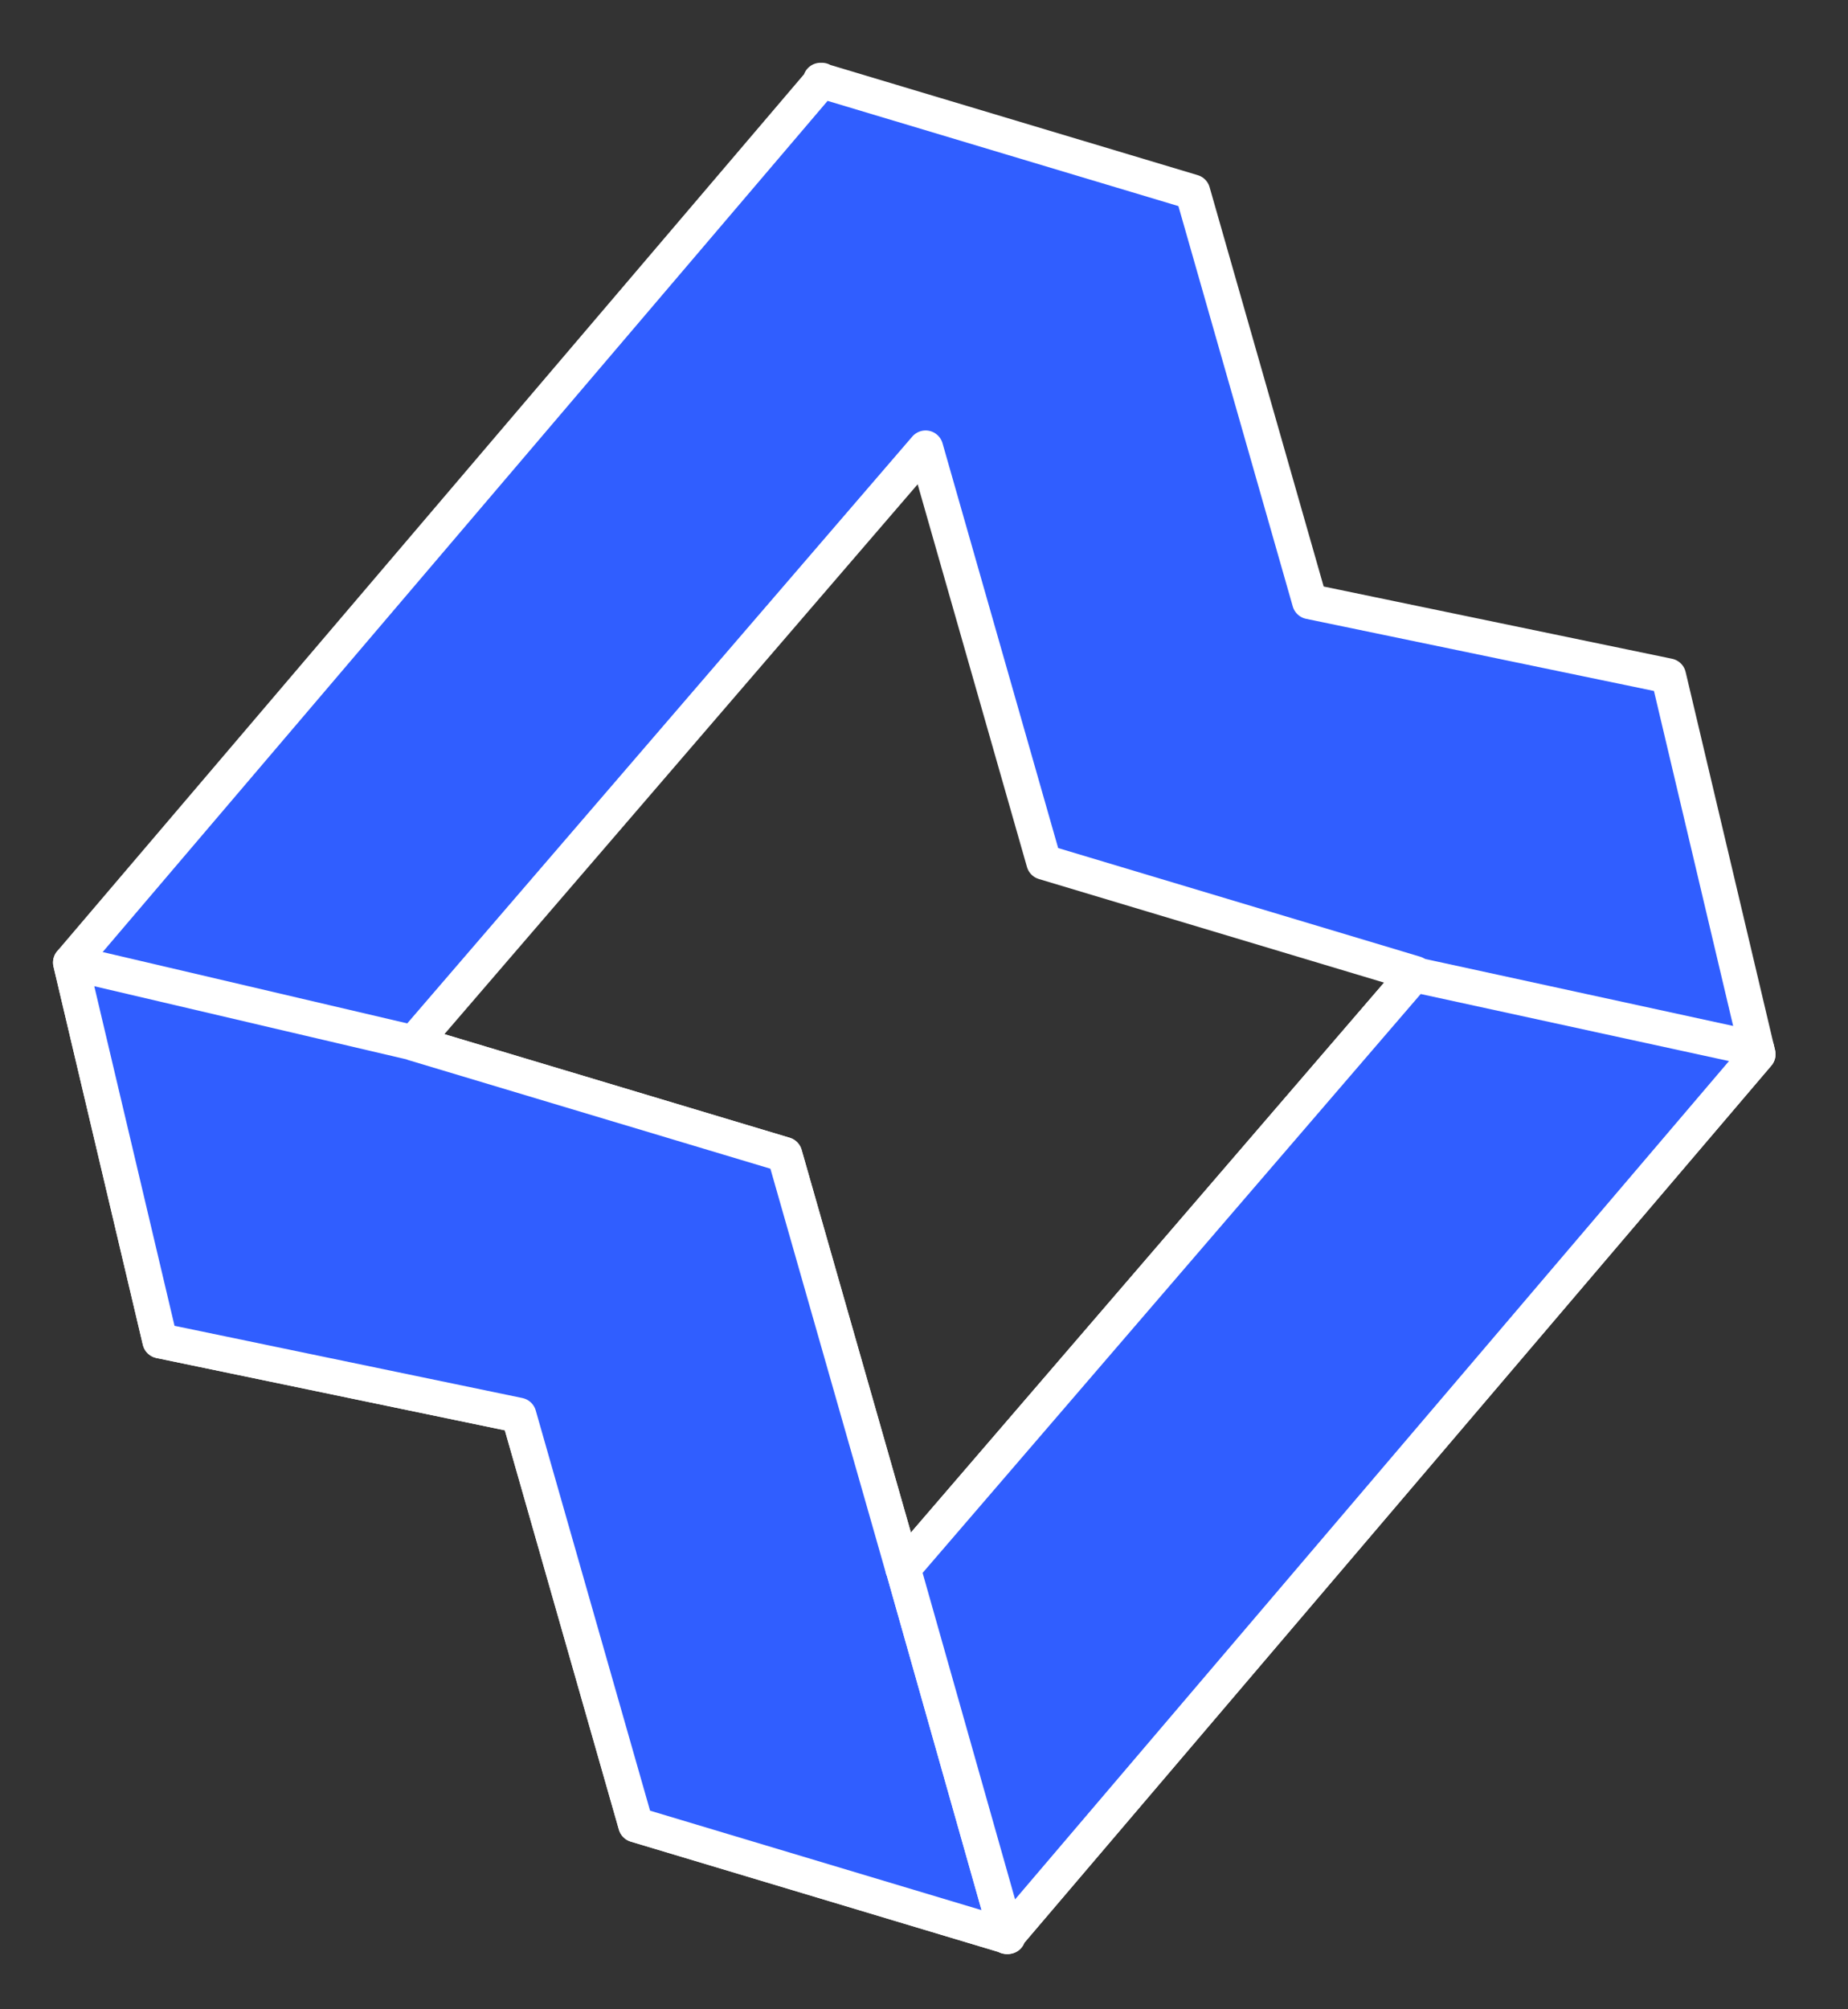 <svg width="23" height="25" viewBox="0 0 23 25" fill="none" xmlns="http://www.w3.org/2000/svg">
<rect x="0" y="0" width="23" height="25" fill="#333333" stroke="none"/>
<g id="Frame 62176">
<path id="Union" fill-rule="evenodd" clip-rule="evenodd" d="M12.526 24.088L7.913 22.704L6.458 17.609L1.991 16.682L0.879 11.976L10.217 1.015L10.212 1L10.226 1.004L10.229 1L10.232 1.006L14.844 2.389L16.3 7.485L20.766 8.411L21.879 13.117L12.541 24.079L12.545 24.093L12.532 24.09L12.528 24.093L12.526 24.088ZM11.238 19.519L17.612 12.113L12.992 10.727L11.52 5.575L5.145 12.98L9.766 14.366L11.238 19.519Z" fill="#305EFF" stroke="white" stroke-width="0.438" stroke-linejoin="round"/>
<path id="Intersect" d="M11.24 19.517L11.238 19.519L9.766 14.366L5.145 12.98L5.148 12.976L5.145 12.976L0.879 11.977L1.991 16.682L6.457 17.609L7.913 22.704L12.526 24.088L12.528 24.093L12.531 24.09L12.536 24.091L11.24 19.517Z" fill="#305EFF" stroke="white" stroke-width="0.438" stroke-linejoin="round"/>
<g id="Subtract">
<path d="M11.238 19.519L17.601 12.126L21.864 13.053L21.879 13.117L12.541 24.079L12.545 24.093L12.536 24.091L11.24 19.517L11.238 19.519Z" fill="#305EFF"/>
<path d="M12.526 24.088L12.528 24.093M17.601 12.126L11.238 19.519L11.24 19.517L12.536 24.091L12.545 24.093L12.541 24.079L21.879 13.117L21.864 13.053L17.601 12.126Z" stroke="white" stroke-width="0.438" stroke-linejoin="round"/>
</g>
</g>
</svg>
